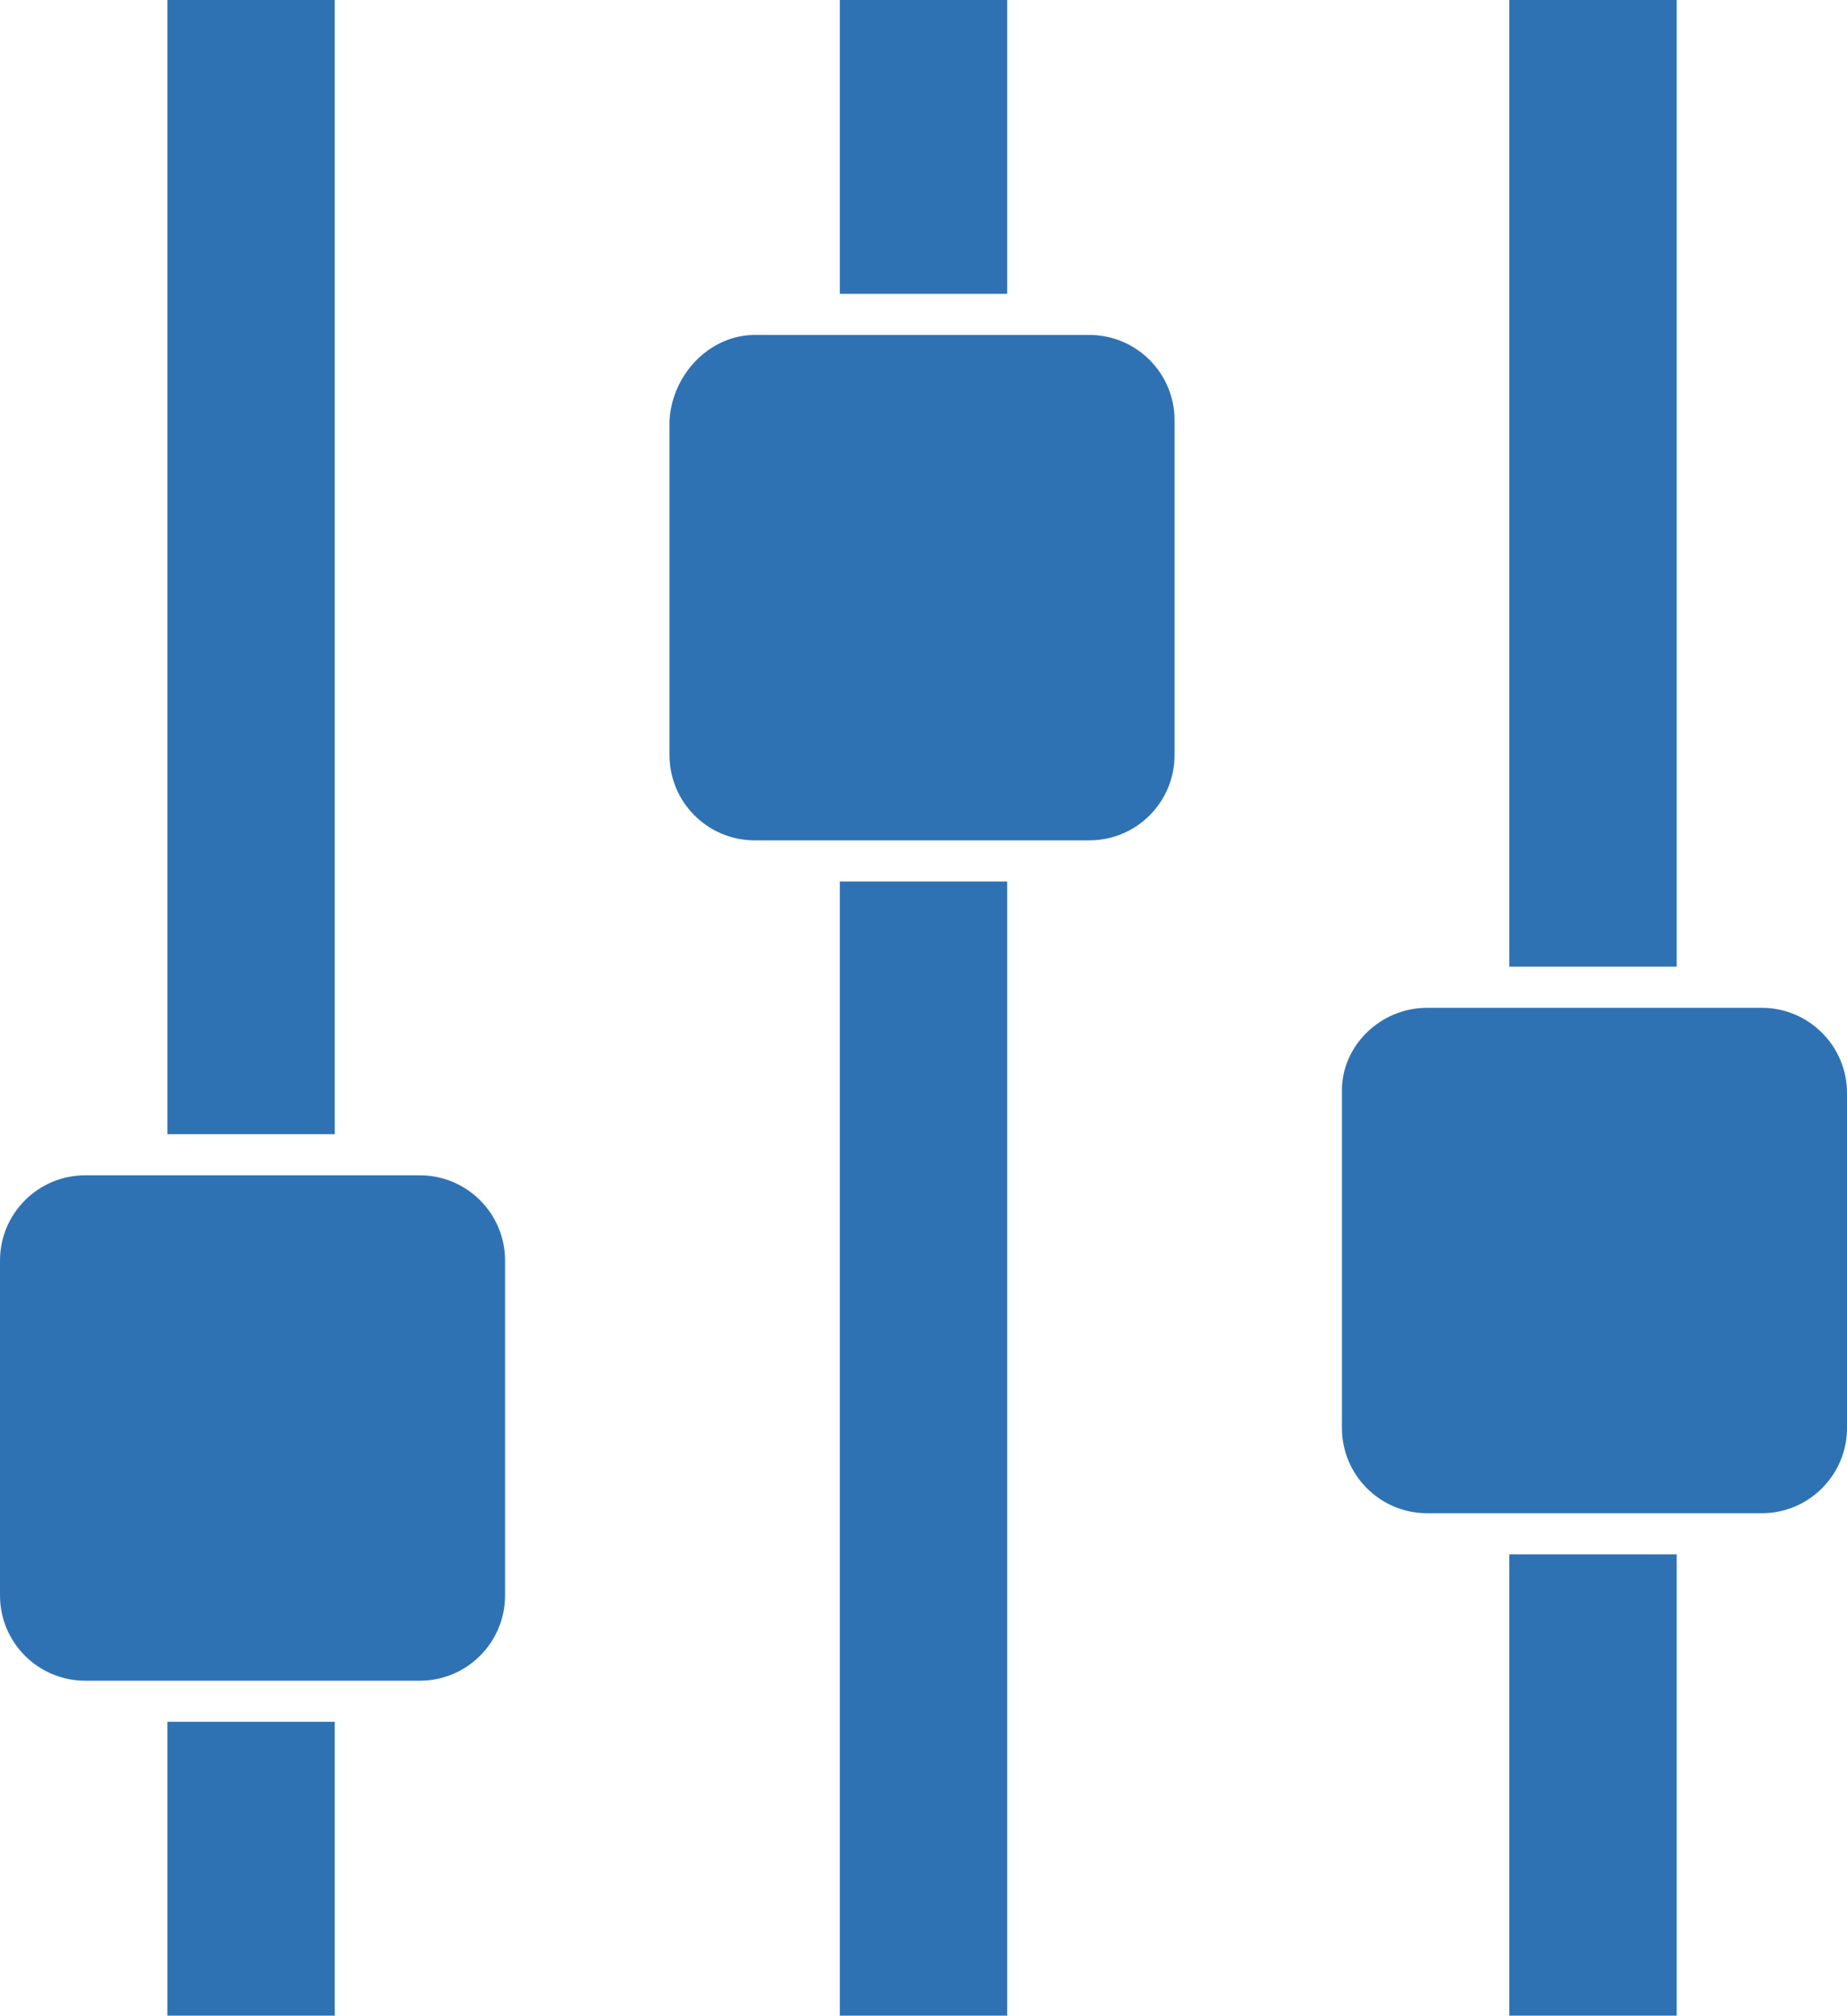 <?xml version="1.0" encoding="UTF-8"?>
<!-- Generator: Adobe Illustrator 27.6.1, SVG Export Plug-In . SVG Version: 6.00 Build 0)  -->
<svg xmlns="http://www.w3.org/2000/svg" xmlns:xlink="http://www.w3.org/1999/xlink" version="1.1" x="0px" y="0px" viewBox="0 0 62.9 68.6" style="enable-background:new 0 0 62.9 68.6;" xml:space="preserve">
<style type="text/css">
	.st0{fill:none;}
	.st1{clip-path:url(#SVGID_00000147202694335380539420000002766090043650728607_);}
	.st2{filter:url(#Adobe_OpacityMaskFilter);}
	.st3{fill:url(#SVGID_00000144303844919586472170000017346367572496955272_);}
	.st4{fill:url(#SVGID_00000084511543485026655480000016959433018036079748_);}
	.st5{opacity:0.9;}
	.st6{clip-path:url(#SVGID_00000026878552911834283560000007883957194525005735_);fill:#080A09;}
	.st7{display:none;opacity:0.2;fill:#20283C;}
	.st8{fill:url(#SVGID_00000145031422187182714510000013075200005741122222_);}
	.st9{fill:url(#SVGID_00000142890703972881809350000006490899948514470817_);}
	.st10{fill:url(#SVGID_00000065776507021275249440000010479805243192266929_);}
	.st11{opacity:0.38;}
	.st12{opacity:0.8;fill:#328CC4;}
	.st13{opacity:0.56;fill:url(#SVGID_00000007406094118745113120000005986702991800723614_);}
	.st14{fill:url(#SVGID_00000039827222646100834040000006482355454319034505_);}
	.st15{opacity:0.56;}
	.st16{fill:url(#SVGID_00000101789479331233253590000008328219001114120636_);}
	.st17{fill:url(#SVGID_00000043429920519355202750000009642909652376895398_);}
	.st18{opacity:0.13;fill:url(#);}
	.st19{fill:url(#SVGID_00000096051784628478622950000001835916840688141457_);}
	.st20{fill:url(#SVGID_00000062882616590625122830000011327738273210409367_);}
	.st21{fill:url(#SVGID_00000160160395309800542280000004574845343097981845_);}
	.st22{opacity:0.89;}
	.st23{fill:#ECE7E7;}
	.st24{fill:#FFFFFF;}
	.st25{fill:url(#SVGID_00000003798121901184546410000005323421871172544682_);}
	.st26{fill:#9BCB3C;}
	.st27{fill:#2F72B3;}
	.st28{fill:url(#SVGID_00000036242151899868808620000012809043706451377544_);}
	.st29{fill:#0B3859;}
	.st30{fill:url(#SVGID_00000098181013979827658130000005947757240785001626_);}
	.st31{fill:url(#SVGID_00000053516847453128187970000016265914677608383140_);}
	.st32{fill:#0B3859;stroke:#328CC4;stroke-width:2;stroke-miterlimit:10;}
	.st33{fill:url(#SVGID_00000078762218352938388210000002836313240535710385_);}
	.st34{fill:url(#SVGID_00000093878456951843435790000001103712889971998651_);}
	.st35{fill:url(#SVGID_00000096777863305934794300000005742794688883825057_);}
	.st36{fill:#606161;}
	.st37{fill:url(#SVGID_00000034779971798894509690000008420342729274289308_);}
	.st38{opacity:0.51;}
	.st39{fill:#328CC4;}
	.st40{fill:#0B1113;}
	.st41{fill:#C0CD30;}
	.st42{fill:url(#SVGID_00000085947695546787602600000010939175978223467907_);}
</style>
<g id="Layer_3">
</g>
<g id="Layer_1">
	<g>
		<path class="st27" d="M2.9,40h11.4c1.6,0,2.9,1.3,2.9,2.9v11.4c0,1.6-1.3,2.9-2.9,2.9H2.9c-1.6,0-2.9-1.3-2.9-2.9V42.9    C0,41.3,1.3,40,2.9,40z M11.4,0v38.6H5.7V0H11.4z M11.4,58.6v10H5.7v-10H11.4z M25.7,11.4h11.4c1.6,0,2.9,1.3,2.9,2.9v11.4    c0,1.6-1.3,2.9-2.9,2.9H25.7c-1.6,0-2.9-1.3-2.9-2.9V14.3C22.9,12.7,24.2,11.4,25.7,11.4z M34.3,0v10h-5.7V0H34.3z M34.3,30v38.6    h-5.7V30H34.3z M48.6,34.3H60c1.6,0,2.9,1.3,2.9,2.9v11.4c0,1.6-1.3,2.9-2.9,2.9H48.6c-1.6,0-2.9-1.3-2.9-2.9V37.1    C45.7,35.6,47,34.3,48.6,34.3z M57.1,0v32.9h-5.7V0H57.1z M57.1,52.9v15.7h-5.7V52.9H57.1z"></path>
	</g>
</g>
<g id="Audio_Players">
</g>
</svg>
